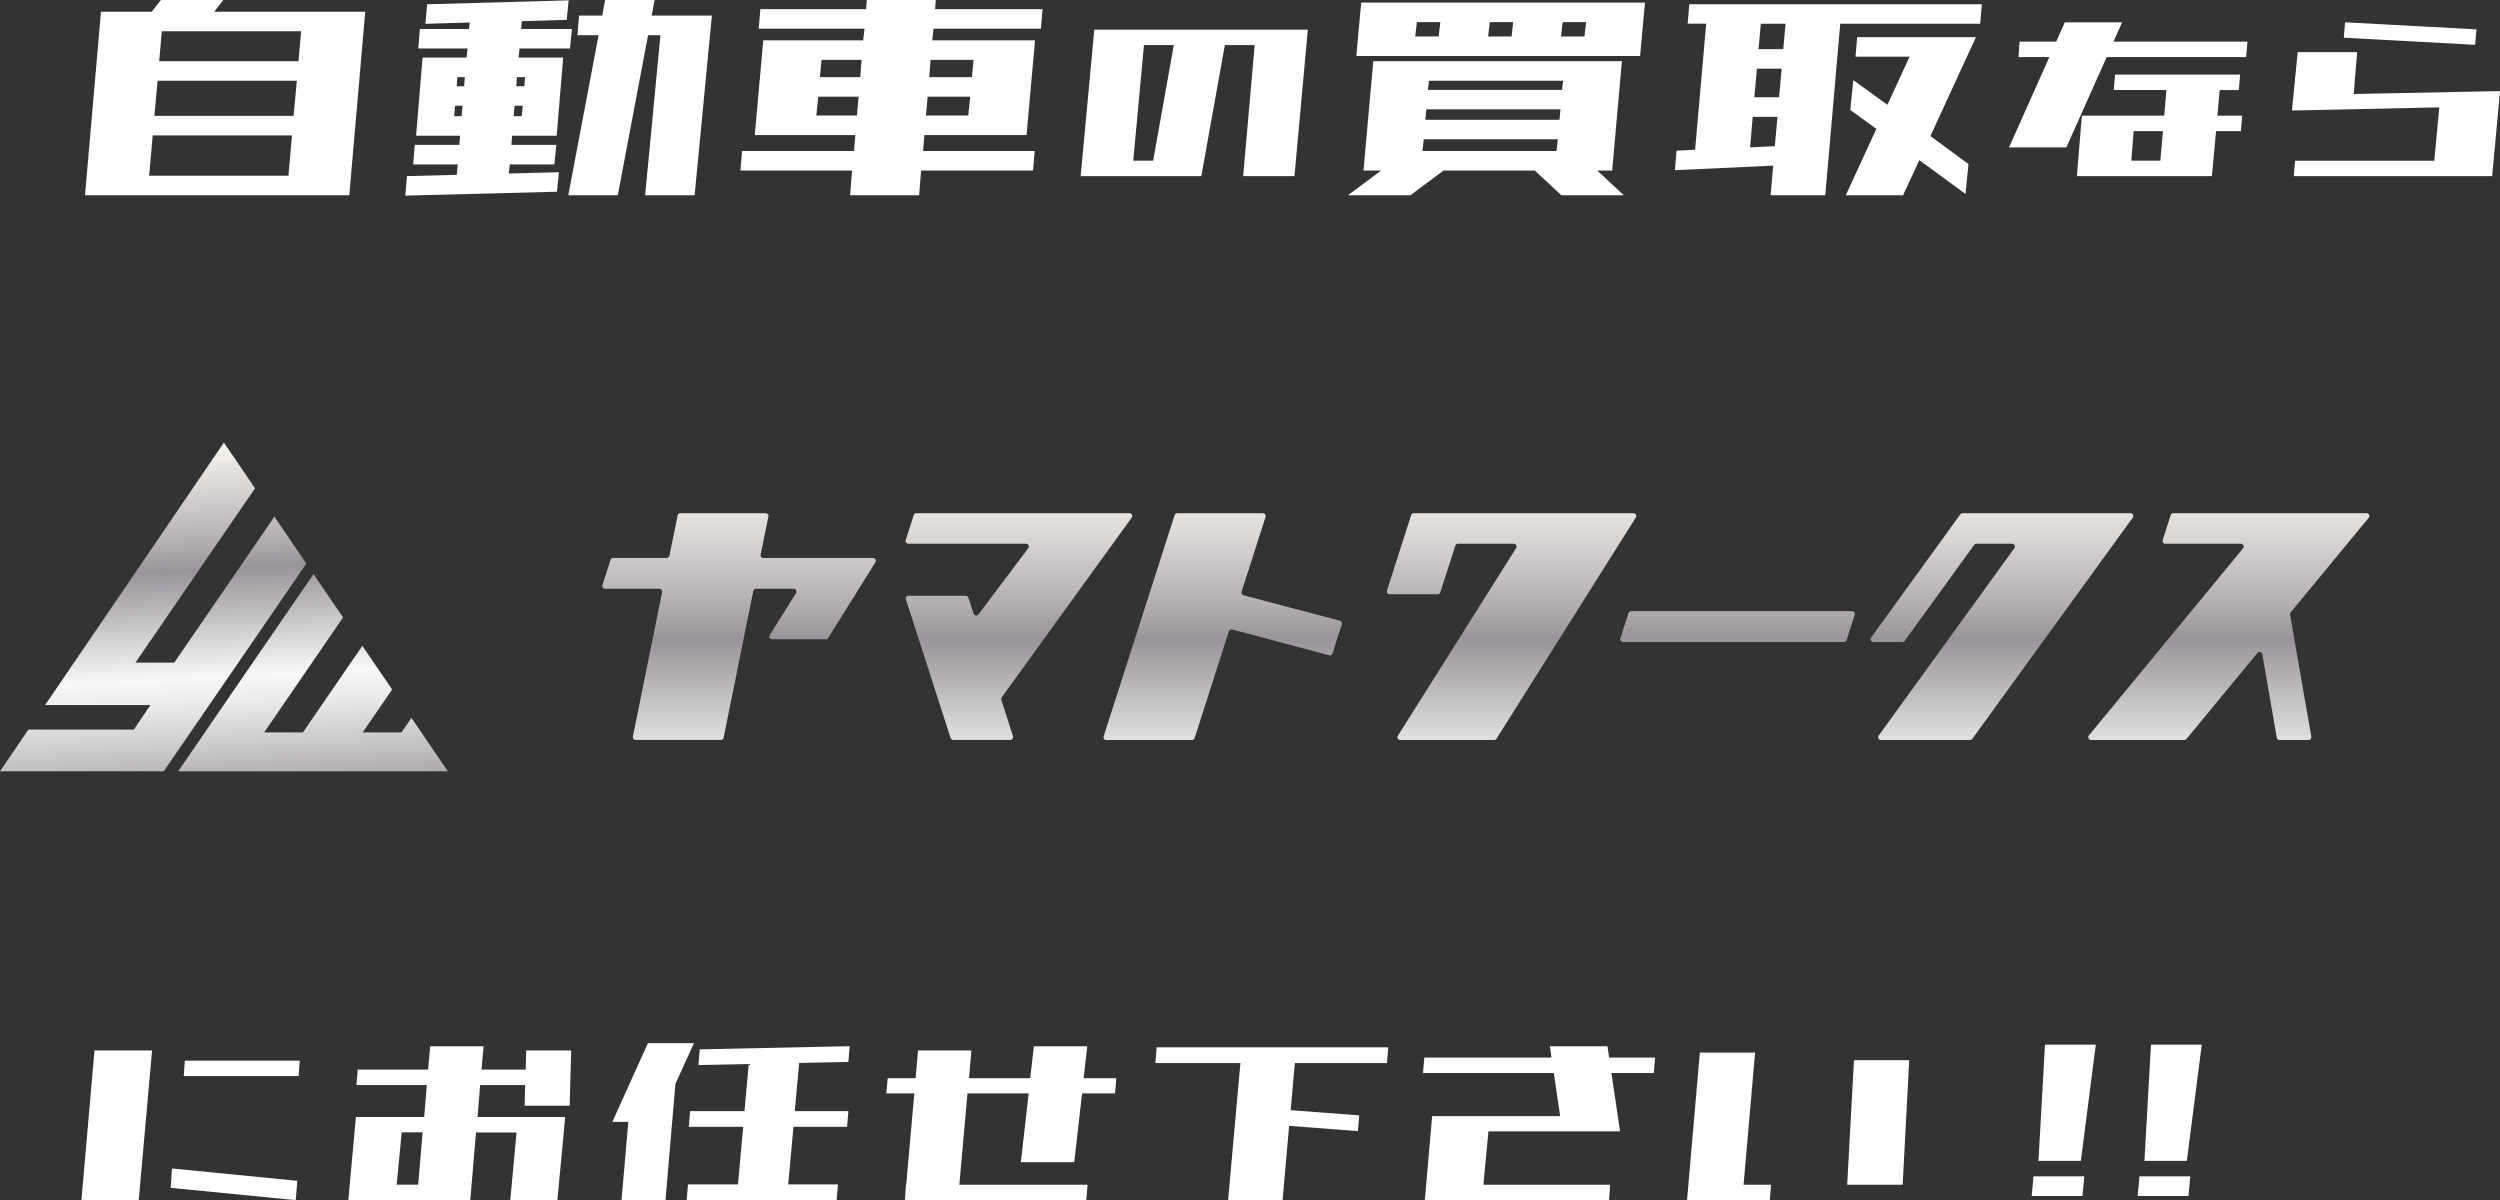 <?xml version="1.0" encoding="UTF-8"?><svg id="_イヤー_2" xmlns="http://www.w3.org/2000/svg" xmlns:xlink="http://www.w3.org/1999/xlink" viewBox="0 0 501.1 240.56"><rect x="0" y="0" width="501.1" height="240.56" fill="#333333" stroke="none"/><defs><style>.cls-1{fill:url(#_ルバー-3);}.cls-2{fill:url(#_ルバー-7);}.cls-3{fill:#fff;}.cls-4{fill:url(#_ルバー-2);}.cls-5{fill:url(#_ルバー-5);}.cls-6{fill:url(#_ルバー);}.cls-7{fill:url(#_ルバー-4);}.cls-8{fill:url(#_ルバー-9);}.cls-9{fill:url(#_ルバー-8);}.cls-10{fill:url(#_ルバー-6);}</style><linearGradient id="_ルバー" x1="148.13" y1="101.05" x2="148.13" y2="204.9" gradientTransform="matrix(1, 0, 0, 1, 0, 0)" gradientUnits="userSpaceOnUse"><stop offset="0" stop-color="#f0eeeb"/><stop offset="0" stop-color="#e9e6e3"/><stop offset=".06" stop-color="#dad7d5"/><stop offset=".19" stop-color="#b4b0b2"/><stop offset=".26" stop-color="#999499"/><stop offset=".52" stop-color="#f8f8f8"/><stop offset=".59" stop-color="#e9e9e9"/><stop offset=".71" stop-color="#c5c2c3"/><stop offset=".88" stop-color="#8d878a"/><stop offset="1" stop-color="#dbdcdc"/><stop offset="1" stop-color="#b4b4b5"/></linearGradient><linearGradient id="_ルバー-2" x1="204.23" y1="101.05" x2="204.23" y2="204.9" xlink:href="#_ルバー"/><linearGradient id="_ルバー-3" x1="245.08" y1="101.05" x2="245.08" y2="204.9" xlink:href="#_ルバー"/><linearGradient id="_ルバー-4" x1="302.97" y1="101.05" x2="302.97" y2="204.9" xlink:href="#_ルバー"/><linearGradient id="_ルバー-5" x1="348.26" y1="101.05" x2="348.26" y2="204.9" xlink:href="#_ルバー"/><linearGradient id="_ルバー-6" x1="401.26" y1="101.05" x2="401.26" y2="204.9" xlink:href="#_ルバー"/><linearGradient id="_ルバー-7" x1="446.75" y1="101.05" x2="446.75" y2="204.9" xlink:href="#_ルバー"/><linearGradient id="_ルバー-8" x1="59.43" y1="91.68" x2="63.78" y2="174.35" xlink:href="#_ルバー"/><linearGradient id="_ルバー-9" x1="28.57" y1="93.31" x2="32.92" y2="175.97" xlink:href="#_ルバー"/></defs><g id="_イヤー_2-2"><g><path class="cls-3" d="M17.04,39.14L20.24,2.35h10.18l1.83-2.35h12.52l-1.83,2.35h30.27l-3.2,36.79H17.04Zm12.85-3.91h27.92l.72-8.09H30.61l-.72,8.09Zm1.04-12h27.92l.65-7.05H31.59l-.65,7.05Zm.98-10.96h27.92l.52-6h-27.92l-.52,6Z"/><path class="cls-3" d="M83.84,9.72l.33-3.91h9.85l.13-1.3-8.87,.26,.33-3.91L113.98,.07l-.39,3.91-9,.26-.13,1.57h10.18l-.39,3.91h-10.11l-.2,1.83h8.94l-1.3,15.66h-8.94l-.13,1.83h9l-.39,3.91h-8.94l-.2,1.83,10.05-.26-.39,3.91-30.4,.78,.33-3.91,9.98-.26,.2-2.09h-8.94l.33-3.91h8.94l.13-1.83h-8.81l1.3-15.66h8.81l.2-1.83h-9.85Zm8.68,13.57l.2-2.09h-1.5l-.2,2.09h1.5Zm-.85-7.83l-.13,1.83h1.5l.13-1.83h-1.5Zm13.11,5.74h-1.63l-.2,2.09h1.63l.2-2.09Zm.46-5.74h-1.63l-.13,1.83h1.63l.13-1.83Zm10.5-8.42l.33-3.91h4.63l.59-3.13h9.92l-.59,3.13h12.07l-3.46,36.01h-9.92l3.07-32.09h-2.48l-6.07,32.09h-9.92l6.07-32.09h-4.24Z"/><path class="cls-3" d="M151.29,27.07l1.7-18.98h20.03l.26-2.35h-21.2l.33-3.91h21.2l.13-1.83h13.83l-.13,1.83h21.53l-.33,3.91h-21.53l-.26,2.35h20.61l-1.7,18.98h-20.48l-.26,3.2h22.37l-.33,3.91h-22.44l-.39,4.96h-13.83l.39-4.96h-22.38l.33-3.91h22.44l.26-3.2h-20.16Zm12.33-3.91h8.15l.33-3.78h-8.09l-.39,3.78Zm.72-7.7h8.09l.26-3.46h-8.02l-.33,3.46Zm30.14,3.91h-8.55l-.33,3.78h8.48l.39-3.78Zm.65-7.37h-8.61l-.26,3.46h8.55l.33-3.46Z"/><path class="cls-3" d="M216.61,35.31l2.73-29.37h42.8l-2.68,29.37h-10.28l2.31-26.28h-5.98l-4.72,26.28h-24.18Zm18.67-26.28h-5.98l-2.15,23.18h3.99l4.14-23.18Z"/><path class="cls-3" d="M273.3,34.18l1.96-21.92h49.84l-1.96,21.92h-3l5.35,4.96h-12.52l-5.35-4.96h-18.27l-6.65,4.96h-12.52l6.65-4.96h-3.52Zm-1.44-22.96l.98-10.7h56.88l-.98,10.7h-56.88Zm11.81-3.91h4.7l.33-2.87h-4.7l-.33,2.87Zm1.44,22.96h26.88l.26-2.35h-26.88l-.26,2.35Zm.59-6.26h26.88l.2-2.09h-26.88l-.2,2.09Zm.52-6h26.88l.2-1.83h-26.88l-.2,1.83Zm12.39-13.57l-.33,2.87h4.7l.33-2.87h-4.7Zm19.31,0h-4.7l-.33,2.87h4.7l.33-2.87Z"/><path class="cls-3" d="M338.27,4.76l.33-3.91h58.64l-.33,3.91h-28.05l-3,34.38h-10.96l.52-5.94-19.7,.91,.33-3.91,3.72-.2,2.22-25.25h-3.72Zm12.52,24.79l4.96-.26,.52-5.87h-4.96l-.52,6.13Zm.85-10.05h4.96l.52-5.74h-4.96l-.52,5.74Zm1.3-14.74l-.46,5.09h4.96l.46-5.09h-4.96Zm18.98,6.59l.33-3.91h23.81l-9.13,19.83,7.63,5.61-.59,6-9.26-6.78-3.26,7.04h-11.48l6.13-13.31-5.22-3.78,.59-6,6.85,4.96,4.44-9.65h-10.83Z"/><path class="cls-3" d="M404.59,11.44l.21-3.09h7.34l1.73-3.88h11.49l-1.73,3.88h26.85l-.26,3.09h-27.96l-8.08,18.1h-11.49l8.08-18.1h-6.19Zm19.09,6.61l.26-3.09h25.07l-.26,3.09h-3.83l-.47,5.14h4.98l-.26,3.09h-4.98l-.84,9.02h-27.06l1-12.12h16.52l.42-5.14h-10.54Zm9.86,8.23h-5.87l-.47,5.93h5.82l.52-5.93Z"/><path class="cls-3" d="M459.77,35.31l.26-3.09h27.9l1-10.7-29.53,.63,1.15-11.7h11.91l-.68,8.39,29.32-.58-1.57,17.05h-39.76Zm10.02-27.75l.26-3.09,26.33,1.42-.26,3.09-26.33-1.42Z"/></g><g><g><path class="cls-6" d="M165.52,128.13h-10.75c-.44,0-.7-.48-.47-.85l5.27-8.42c.23-.37-.03-.85-.47-.85h-7.57c-.26,0-.49,.19-.54,.44l-5.95,29.42c-.05,.26-.28,.44-.54,.44h-17.11c-.35,0-.61-.32-.54-.66l5.87-28.98c.07-.34-.19-.66-.54-.66h-10.9c-.38,0-.64-.37-.53-.72l1.63-5.07c.07-.23,.29-.39,.53-.39h10.73c.26,0,.49-.19,.54-.44l1.65-8.08c.05-.26,.28-.44,.54-.44h17.11c.35,0,.61,.32,.54,.67l-1.56,7.64c-.07,.34,.19,.67,.54,.67h22c.44,0,.7,.48,.47,.85l-9.47,15.19c-.1,.16-.28,.26-.47,.26Z"/><path class="cls-4" d="M200.7,140.26l2.35,7.33c.11,.36-.15,.72-.53,.72h-11.45c-.24,0-.45-.16-.53-.38l-8.96-27.8c-.12-.36,.15-.72,.53-.72h11.45c.24,0,.45,.15,.53,.38l1.06,3.2c.14,.42,.7,.52,.97,.16l9.99-13.27c.28-.37,.01-.89-.44-.89h-23.6c-.38,0-.64-.37-.53-.72l1.61-5.02c.07-.23,.29-.39,.53-.39h42.72c.45,0,.71,.51,.45,.88l-26.07,36.03c-.1,.14-.13,.33-.08,.49Z"/><path class="cls-1" d="M266.4,131.34l-19.42-5.16c-.29-.08-.58,.09-.67,.37l-6.86,21.39c-.07,.23-.29,.39-.53,.39h-17.18c-.38,0-.64-.37-.53-.72l14.23-44.35c.07-.23,.29-.39,.53-.39h17.18c.38,0,.64,.37,.53,.72l-4.82,15.02c-.1,.3,.08,.62,.39,.71l19.32,5.09c.31,.08,.48,.4,.39,.71l-1.88,5.87c-.09,.28-.39,.44-.67,.37Z"/><path class="cls-7" d="M327.9,103.71l-27.94,44.35c-.1,.16-.28,.26-.47,.26h-18.83c-.44,0-.7-.48-.47-.85l23.71-37.63c.23-.37-.03-.85-.47-.85h-11.2c-.24,0-.45,.16-.53,.39l-3,9.35c-.07,.23-.29,.39-.53,.39h-9.65c-.38,0-.64-.37-.53-.72l4.86-15.14c.07-.23,.29-.39,.53-.39h44.05c.44,0,.7,.48,.47,.85Z"/><path class="cls-5" d="M369.6,128.68h-44.29c-.38,0-.64-.37-.53-.72l1.63-5.07c.07-.23,.29-.39,.53-.39h44.29c.38,0,.64,.37,.53,.72l-1.63,5.07c-.07,.23-.29,.39-.53,.39Z"/><path class="cls-10" d="M427.5,103.74l-32.17,44.35c-.1,.14-.27,.23-.45,.23h-17.87c-.45,0-.71-.51-.45-.88l27.2-37.57c.27-.37,0-.88-.45-.88h-7.16c-.18,0-.35,.09-.45,.23l-13.91,19.23c-.1,.14-.27,.23-.45,.23h-5.86c-.45,0-.71-.51-.45-.88l17.9-24.71c.1-.14,.27-.23,.45-.23h33.67c.45,0,.71,.51,.45,.88Z"/><path class="cls-2" d="M456.35,147.86l-2.89-16.74c-.08-.47-.67-.62-.97-.26l-14.24,17.26c-.11,.13-.26,.2-.43,.2h-18.7c-.47,0-.73-.55-.43-.91l30.91-37.51c.3-.36,.04-.91-.43-.91h-15.16c-.38,0-.64-.37-.53-.72l1.61-5.02c.07-.23,.29-.39,.53-.39h38.74c.47,0,.73,.55,.43,.91l-15.65,18.98c-.1,.12-.15,.29-.12,.45l4.26,24.47c.06,.34-.2,.65-.55,.65h-5.85c-.27,0-.5-.19-.55-.46Z"/></g><g><polygon class="cls-9" points="80.48 146.8 72.7 146.8 78.6 138.2 72.63 129.45 60.72 146.8 52.95 146.8 68.76 123.76 62.84 115.07 35.71 154.6 89.76 154.6 82.47 143.89 80.48 146.8"/><polygon class="cls-8" points="55 103.56 34.93 132.81 27.15 132.81 51.12 97.87 44.88 88.7 9.04 141.32 30.15 141.32 26.83 146.24 5.69 146.24 0 154.6 32.82 154.6 61.4 112.96 55 103.56"/></g></g><g><path class="cls-3" d="M16.32,240.56l2.62-30h11.54l-2.67,30h-11.49Zm17.89-2.47l.26-3.88,25.12,2.47-.31,3.88-25.07-2.47Zm2.62-22.4l.21-3.09h23.03l-.21,3.09h-23.03Z"/><path class="cls-3" d="M71.44,217.48l.26-3.09h14.11l.42-4.67h10.7l-.42,4.67h8.86l.1-3.83h9.02l-.31,11.07h-9.02l.1-4.14h-9.02l-.52,6.4h17.57l-1.57,16.68h-9.44l1.26-13.58h-8.13l-1.15,13.58h-24.44l1.52-16.68h13.69l.52-6.4h-14.11Zm12.38,19.98l.89-10.49h-4.2l-1,10.49h4.3Z"/><path class="cls-3" d="M122.74,224.87l7.13-15.79h9.23l-3.72,8.18-1.99,23.29h-8.81l1.36-15.68h-3.2Zm14.9,15.68l.26-3.15h10.02l1.05-11.54h-10.91l.26-3.15h10.91l.84-9.44-10.07,.21,.26-3.15,30.05-.63-.26,3.15-9.86,.21-.89,9.65h10.75l-.26,3.15h-10.75l-1.05,11.54h9.97l-.26,3.15h-30.05Z"/><path class="cls-3" d="M204.62,232.95l1.57-13.79h-12.27l-1.63,18.31h25.7l-.26,3.09h-36.35l.21-3.09h.05l1.63-18.31h-5.61l.26-3.04h5.61l.47-5.56h10.7l-.47,5.56h12.27l.73-6.4h10.7l-.73,6.4h6.56l-.26,3.04h-6.61l-1.57,13.79h-10.7Z"/><path class="cls-3" d="M246.16,240.56l2.47-27.48h-17.05l.26-3.15h46.42l-.26,3.15h-18.46l-.84,9.44,13.74,1.05-.26,3.15-13.79-1.05-1.31,14.9h-10.91Z"/><path class="cls-3" d="M285.23,215.07l.26-3.09h25.49l-.31-2.26h11.54l.31,2.26h9.23l-.26,3.09h-8.5l1.73,11.7h-26.38l-1,10.7h25.39l-.21,3.09h-36.93l1.47-16.84h25.65l-1.26-8.65h-26.23Z"/><path class="cls-3" d="M338.15,240.56l2.57-29.58h11.07l-2.31,26.49h5.51l-.26,3.09h-16.57Zm32.1-3.09l1.36-24.97h11.07l-1.31,24.97h-11.12Z"/><path class="cls-3" d="M407.23,239.72l.37-3.93h10.18l-.37,3.93h-10.18Zm1.36-7.03l1.31-23.29h10.18l-2.99,23.29h-8.5Z"/><path class="cls-3" d="M428.47,239.72l.37-3.93h10.18l-.37,3.93h-10.18Zm1.36-7.03l1.31-23.29h10.18l-2.99,23.29h-8.5Z"/></g></g></svg>